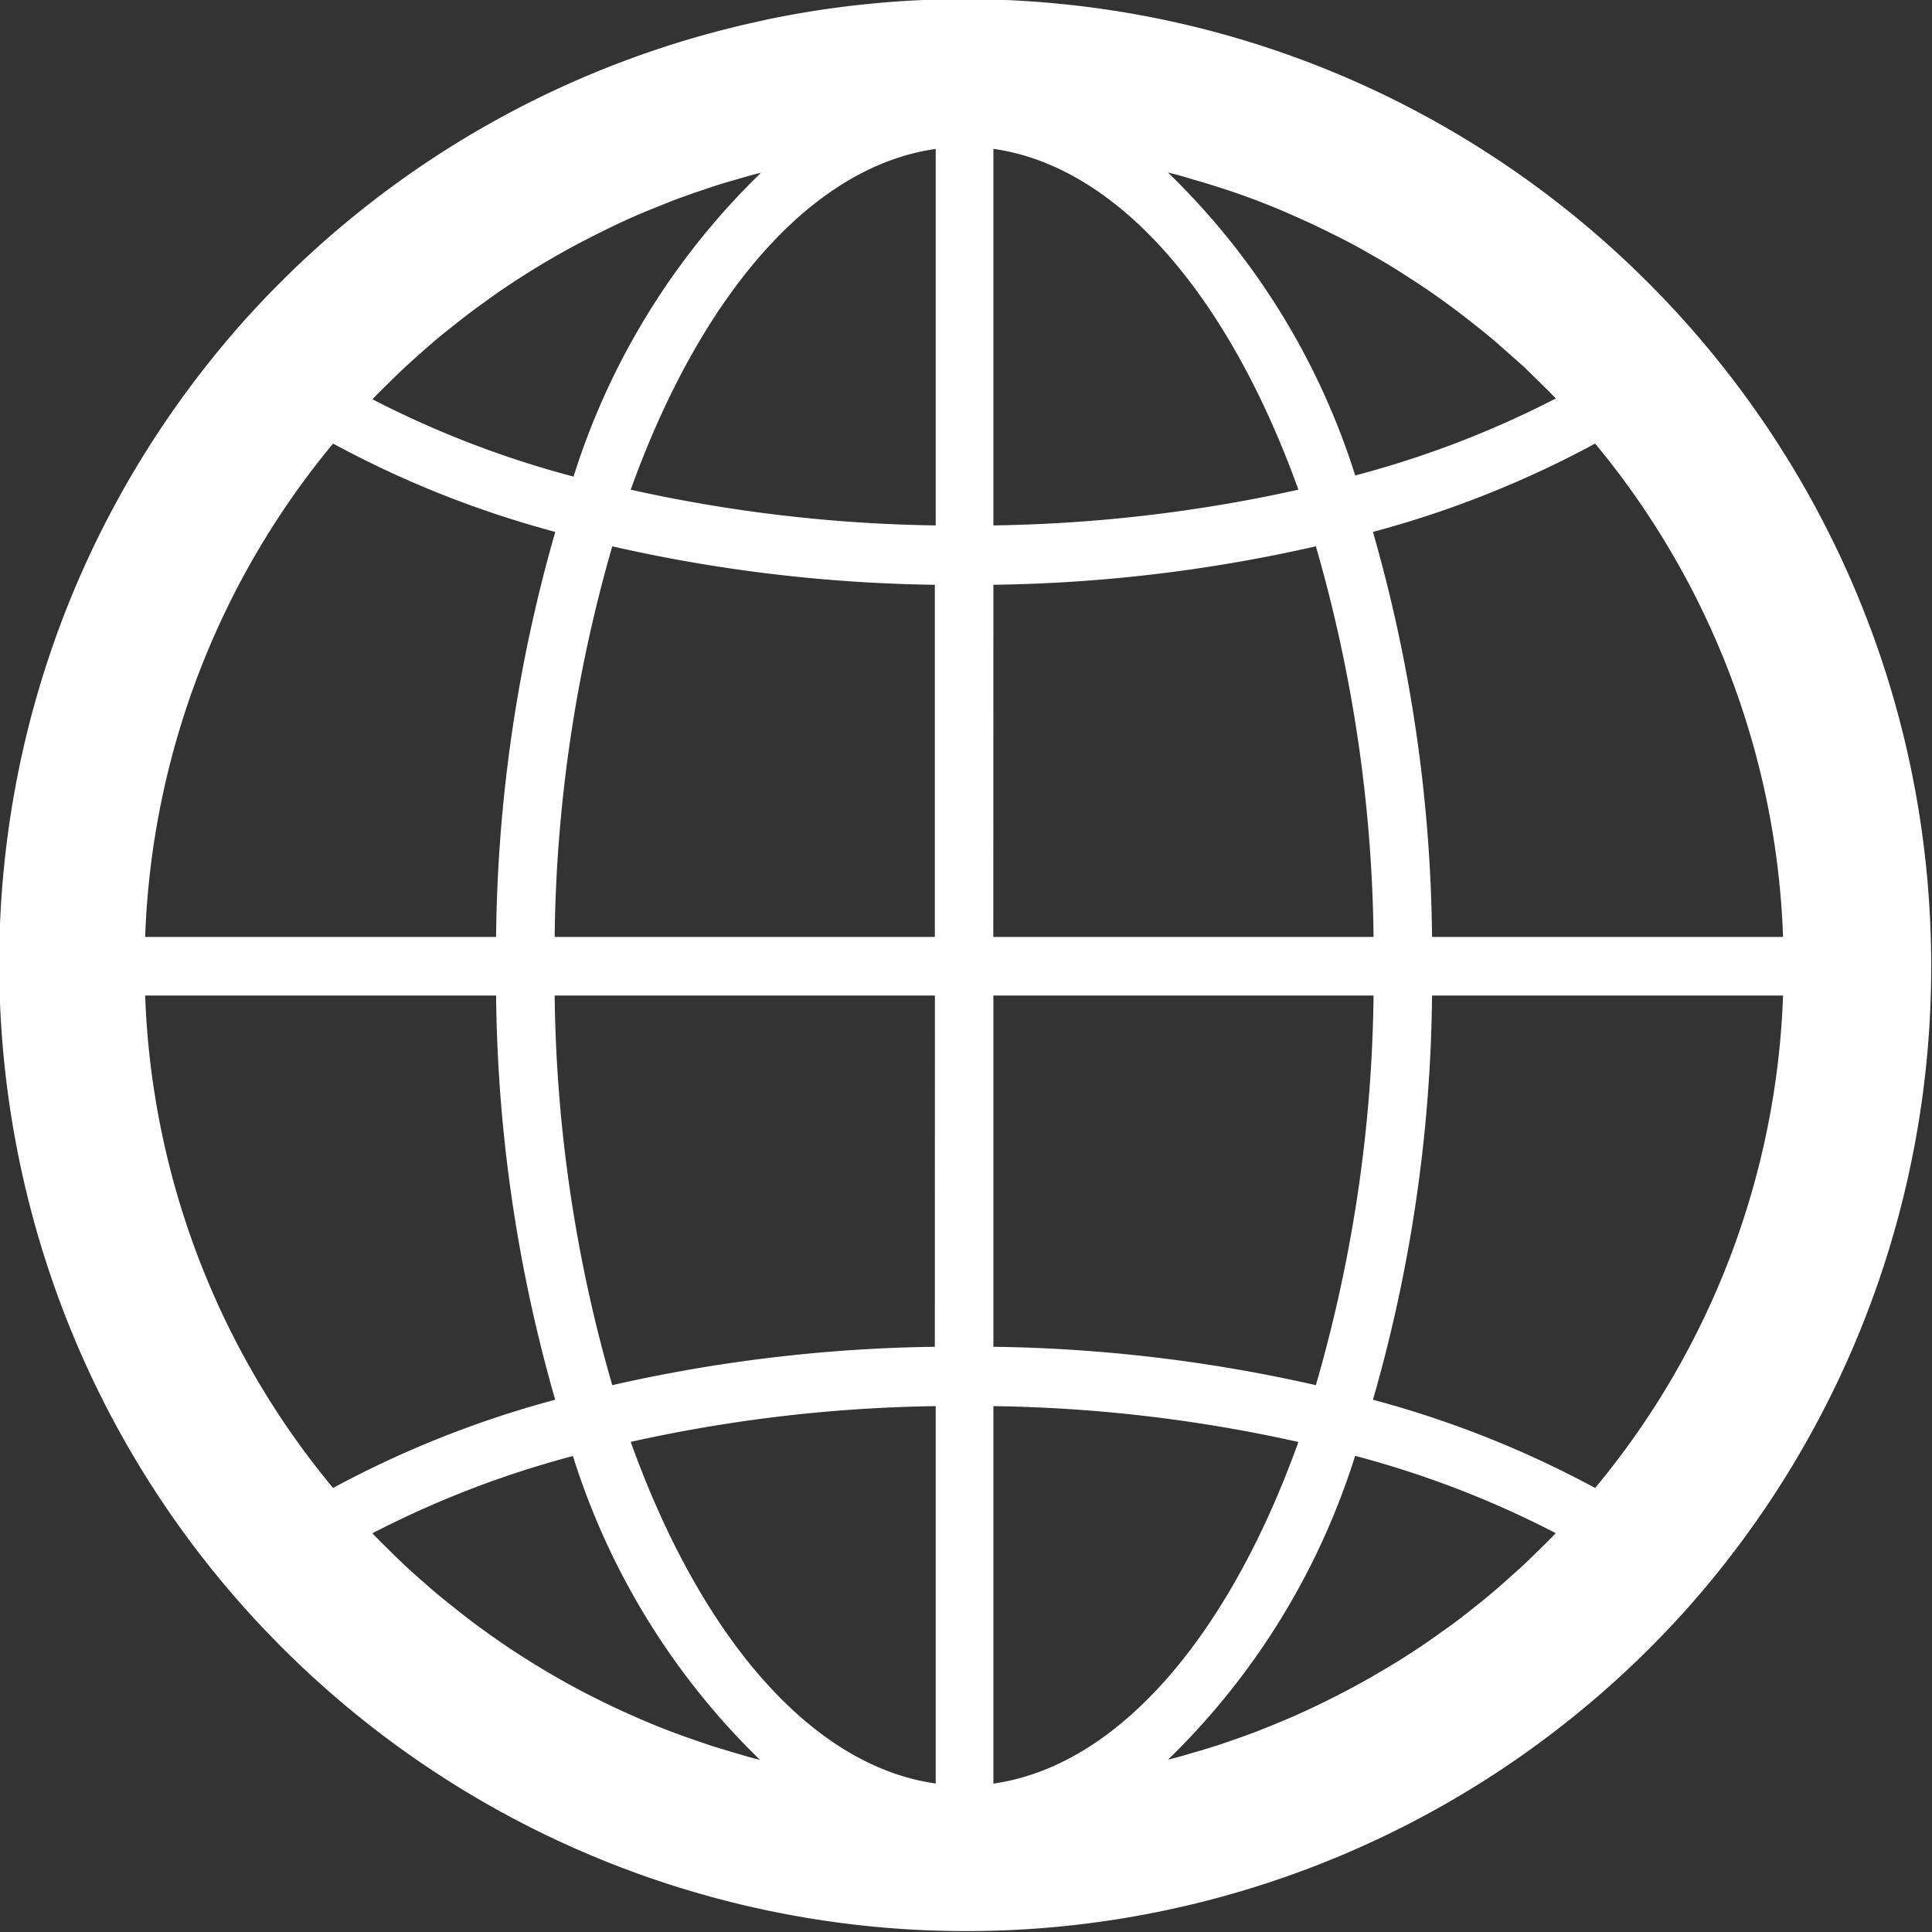 <svg xmlns="http://www.w3.org/2000/svg" width="22" height="22" viewBox="0 0 22 22"><rect x="0" y="0" width="22" height="22" fill="#333333" stroke="none"/><g><g><g><path fill="#fff" d="M18.164 16.944c-.8-.433-1.65-.77-2.53-1.005.432-1.497.658-3.046.673-4.603h3.997a9.287 9.287 0 0 1-2.14 5.608zm-.48.547c-.052.054-.106.106-.16.16-.062.06-.124.122-.188.181-.055.052-.112.1-.169.152-.064.057-.129.115-.195.17-.058.049-.117.096-.177.143-.066.053-.133.107-.202.158-.06.046-.122.09-.184.133a7.789 7.789 0 0 1-.615.404l-.196.115a9.912 9.912 0 0 1-.857.432c-.078.034-.158.067-.237.1l-.207.083c-.081.03-.163.06-.245.088-.07.024-.139.049-.209.071a7.59 7.59 0 0 1-.252.076c-.07.021-.14.042-.21.06-.027.008-.054.013-.08.02a8.27 8.27 0 0 0 2.13-3.459c.791.209 1.557.503 2.284.88l-.03.033zm-6.372 2.818v-4.297c1.169.016 2.333.153 3.473.408-.789 2.198-2.043 3.687-3.473 3.89zm0-8.973h4.329a16.6 16.6 0 0 1-.657 4.437 17.597 17.597 0 0 0-3.672-.437zm0-4.677a17.554 17.554 0 0 0 3.672-.438c.419 1.447.64 2.943.657 4.448h-4.33zm0-4.964c1.43.203 2.684 1.688 3.473 3.881-1.14.254-2.304.39-3.473.407zm2.069.29c.07.017.14.04.209.06.084.024.169.049.252.076a7.979 7.979 0 0 1 .899.34 8.697 8.697 0 0 1 .436.205 6.346 6.346 0 0 1 .425.227 6.449 6.449 0 0 1 .411.248 8.713 8.713 0 0 1 .786.562c.06.047.118.093.176.142.066.055.13.113.195.17l.17.15.187.182c.053.053.108.105.16.16l.03.03c-.727.375-1.493.669-2.285.877A8.245 8.245 0 0 0 13.3 1.965l.082.02zm4.783 3.066a9.314 9.314 0 0 1 2.14 5.618h-3.997a17.296 17.296 0 0 0-.673-4.612c.88-.235 1.73-.573 2.53-1.006zm-7.509.932a17.055 17.055 0 0 1-3.473-.407c.789-2.193 2.043-3.678 3.473-3.88zm-.01 4.686H6.316c.017-1.505.238-3.001.656-4.448a17.56 17.56 0 0 0 3.673.438zm0 4.667a17.59 17.59 0 0 0-3.673.437 16.603 16.603 0 0 1-.656-4.437h4.33zm.01 4.973c-1.43-.202-2.684-1.691-3.473-3.89a17.036 17.036 0 0 1 3.473-.407zm-2.082-.29c-.067-.017-.137-.039-.206-.059l-.252-.076a8.555 8.555 0 0 1-.21-.072 7.931 7.931 0 0 1-.689-.27 8.665 8.665 0 0 1-.436-.205c-.067-.034-.134-.067-.2-.103a9.3 9.3 0 0 1-1.037-.645c-.06-.044-.122-.088-.182-.134a8.59 8.59 0 0 1-.204-.16c-.059-.046-.117-.093-.175-.141-.067-.056-.13-.113-.196-.17-.056-.05-.113-.1-.169-.152-.063-.06-.125-.12-.187-.182-.054-.053-.108-.105-.16-.16l-.03-.03c.727-.376 1.493-.671 2.284-.88a8.273 8.273 0 0 0 2.13 3.46c-.026-.008-.054-.013-.08-.02zm-4.78-3.075a9.288 9.288 0 0 1-2.14-5.608h3.996c.016 1.557.242 3.106.673 4.603-.88.235-1.728.572-2.53 1.005zm0-11.893c.8.434 1.65.771 2.53 1.006a17.297 17.297 0 0 0-.674 4.612H1.653a9.313 9.313 0 0 1 2.14-5.618zm.48-.537c.052-.055.107-.107.16-.16.063-.061.125-.122.188-.181.056-.052.113-.102.17-.153.065-.057.129-.114.195-.169.058-.049.118-.096.178-.143a7.81 7.81 0 0 1 .387-.292c.069-.049.138-.1.209-.146a8.976 8.976 0 0 1 .827-.496 12.503 12.503 0 0 1 .43-.216 7.238 7.238 0 0 1 .443-.193l.208-.083c.08-.03.163-.059.244-.088l.21-.071c.084-.027.168-.052.252-.076.07-.02.14-.041.211-.06l.081-.02a8.268 8.268 0 0 0-2.135 3.46 11.236 11.236 0 0 1-2.289-.88l.03-.033zM10.976-.01a11.014 11.014 0 0 0-2.245.233L8.53.268a11 11 0 0 0-5.83 3.474c-3.995 4.587-3.516 11.544 1.07 15.54a11.012 11.012 0 0 0 15.488-1.017 10.996 10.996 0 0 0 2.733-7.261C21.99 4.92 17.06-.01 10.977-.01z"/></g></g></g></svg>